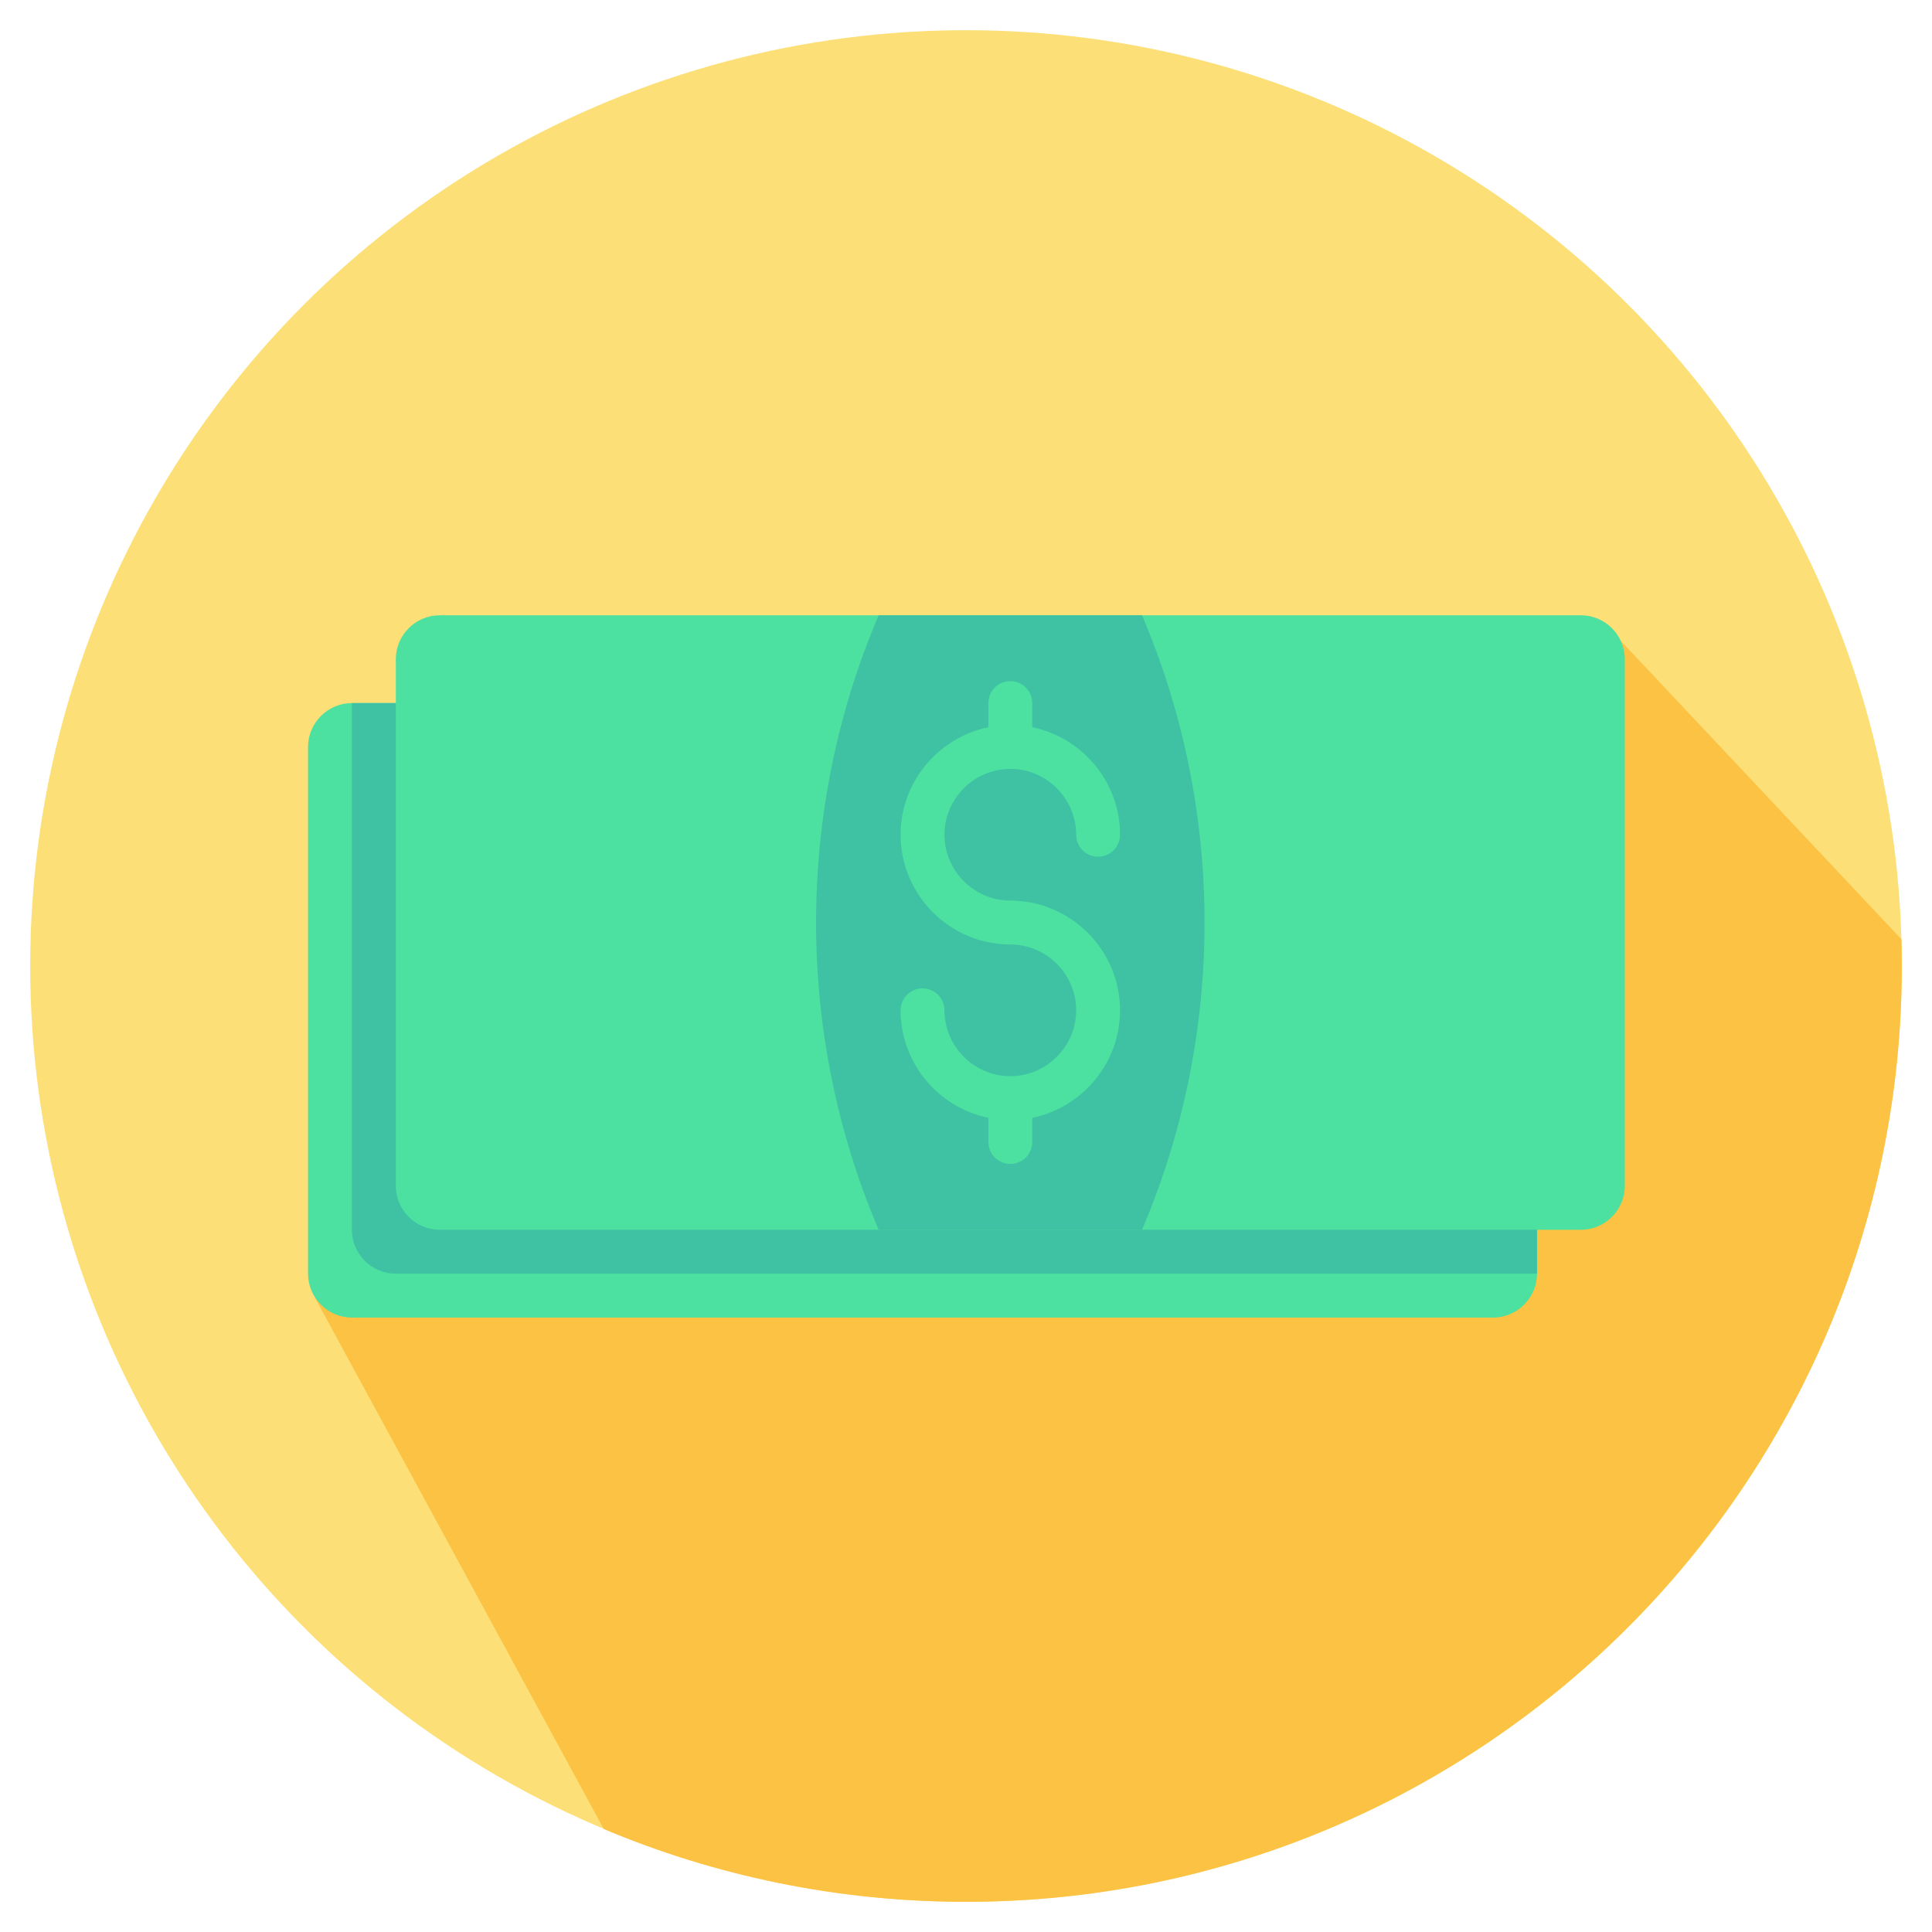 <svg clip-rule="evenodd" fill-rule="evenodd" stroke-linejoin="round" stroke-miterlimit="2" viewBox="0 0 64 64" xmlns="http://www.w3.org/2000/svg"><circle cx="32" cy="32" fill="#fce077" r="31"/><path d="m10.434 42.988 42.829-22.213 9.725 10.341s.012.588.012.884c0 17.109-13.891 31-31 31-4.253 0-8.308-.858-12-2.412z" fill="#fcc244"/><g transform="matrix(.727 0 0 .727 8.75 8.75)"><path d="m6 20h-2c-1.1 0-2 .9-2 2v24c0 1.1.9 2 2 2h52c1.1 0 2-.9 2-2v-2z" fill="#4ce1a1" fill-rule="nonzero"/></g><g transform="matrix(.727 0 0 .727 10.203 7.297)"><path d="m4 22h-2v24c0 1.1.9 2 2 2h52v-2z" fill="#3ec2a3" fill-rule="nonzero"/></g><g transform="matrix(.727 0 0 .727 8.75 8.75)"><g><path d="m8 44h52c1.1 0 2-.9 2-2v-24c0-1.1-.9-2-2-2h-52c-1.1 0-2 .9-2 2v24c0 1.1.9 2 2 2z" fill="#4ce1a1" fill-rule="nonzero"/></g><g><path d="m40 44c3.8-8.9 3.8-19.1 0-28h-12c-3.8 8.9-3.8 19.1 0 28z" fill="#3ec2a3" fill-rule="nonzero"/></g><g><path d="m33.984 31h.016c1.65 0 3 1.35 3 3s-1.35 3-3 3-3-1.35-3-3c0-.552-.448-1-1-1s-1 .448-1 1c0 2.408 1.725 4.432 4 4.899v1.101c0 .552.448 1 1 1s1-.448 1-1v-1.101c2.275-.467 4-2.491 4-4.899 0-2.744-2.241-4.991-4.984-5h-.016c-1.65 0-3-1.35-3-3s1.35-3 3-3 3 1.35 3 3c0 .552.448 1 1 1s1-.448 1-1c0-2.408-1.725-4.432-4-4.899v-1.101c0-.552-.448-1-1-1s-1 .448-1 1v1.101c-2.275.467-4 2.491-4 4.899 0 2.744 2.241 4.991 4.984 5z" fill="#4ce1a1"/></g></g></svg>